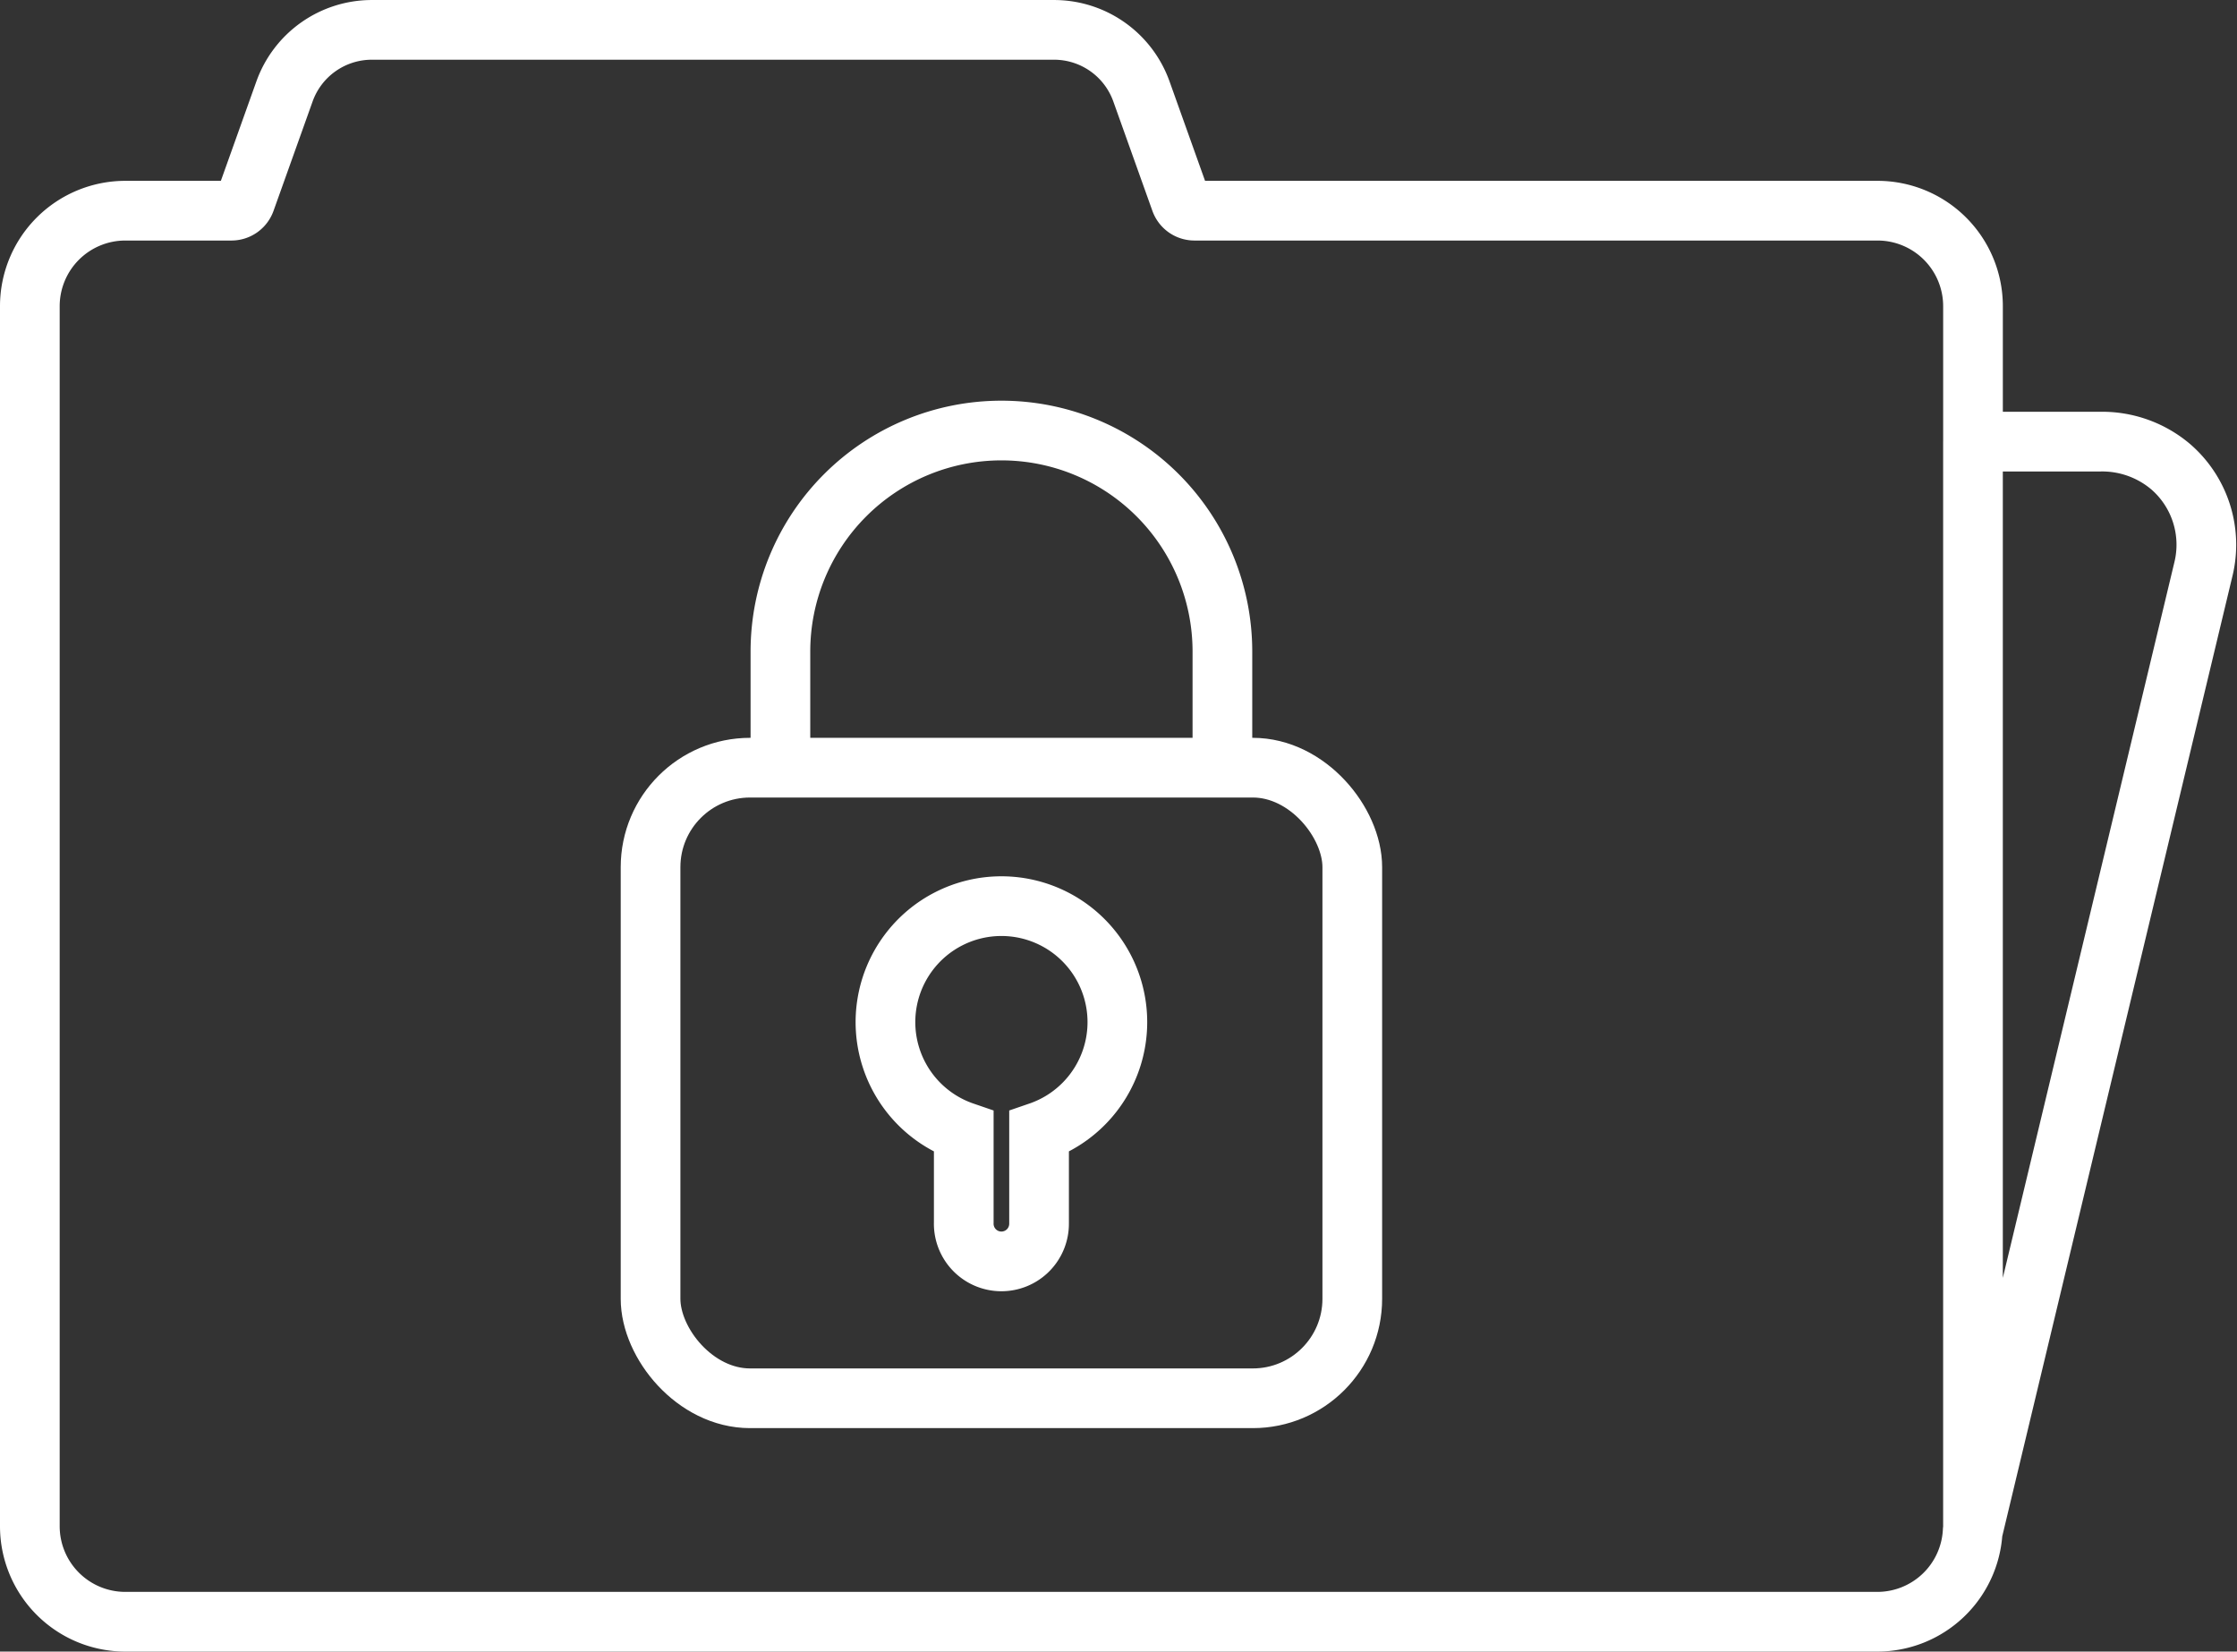 <svg xmlns="http://www.w3.org/2000/svg" width="112.435" height="83" viewBox="0 0 112.435 83">
  <rect x="0" y="0" width="112.435" height="83" fill="#333333" stroke="none"/>
  <g id="ICONO_Confidencialidad" data-name="ICONO Confidencialidad" transform="translate(-1 -0.999)">
    <rect id="Rectángulo_19" data-name="Rectángulo 19" width="35.27" height="31.691" rx="5" transform="translate(33.698 39.579)" fill="none" stroke="#fff" stroke-miterlimit="10" stroke-width="3"/>
    <path id="Trazado_87" data-name="Trazado 87" d="M85.822,95.141V99.7a1.893,1.893,0,1,0,3.785.038v-4.6a5.828,5.828,0,1,0-3.785,0Z" transform="translate(-36.382 -37.26)" fill="none" stroke="#fff" stroke-miterlimit="10" stroke-width="3"/>
    <path id="Trazado_88" data-name="Trazado 88" d="M110.127,24.475a5.328,5.328,0,0,0-3.554-1.282h-6.407V16.387a4.8,4.8,0,0,0-4.8-4.8H61.034a.744.744,0,0,1-.7-.495l-1.965-5.5A4.662,4.662,0,0,0,53.977,2.5H19.687A4.662,4.662,0,0,0,15.3,5.592l-1.965,5.5a.746.746,0,0,1-.7.495H7.3a4.8,4.8,0,0,0-4.8,4.8V77.7a4.8,4.8,0,0,0,4.8,4.8h88.06a4.8,4.8,0,0,0,4.788-4.52l11.6-48.382A5.186,5.186,0,0,0,110.127,24.475Zm-9.962,53.5V23.193" transform="translate(0 0)" fill="none" stroke="#fff" stroke-miterlimit="10" stroke-width="3"/>
    <path id="Trazado_89" data-name="Trazado 89" d="M94.356,56.614V50.778a11.107,11.107,0,1,0-22.215,0v5.836" transform="translate(-31.916 -17.035)" fill="none" stroke="#fff" stroke-miterlimit="10" stroke-width="3"/>
  </g>
</svg>
